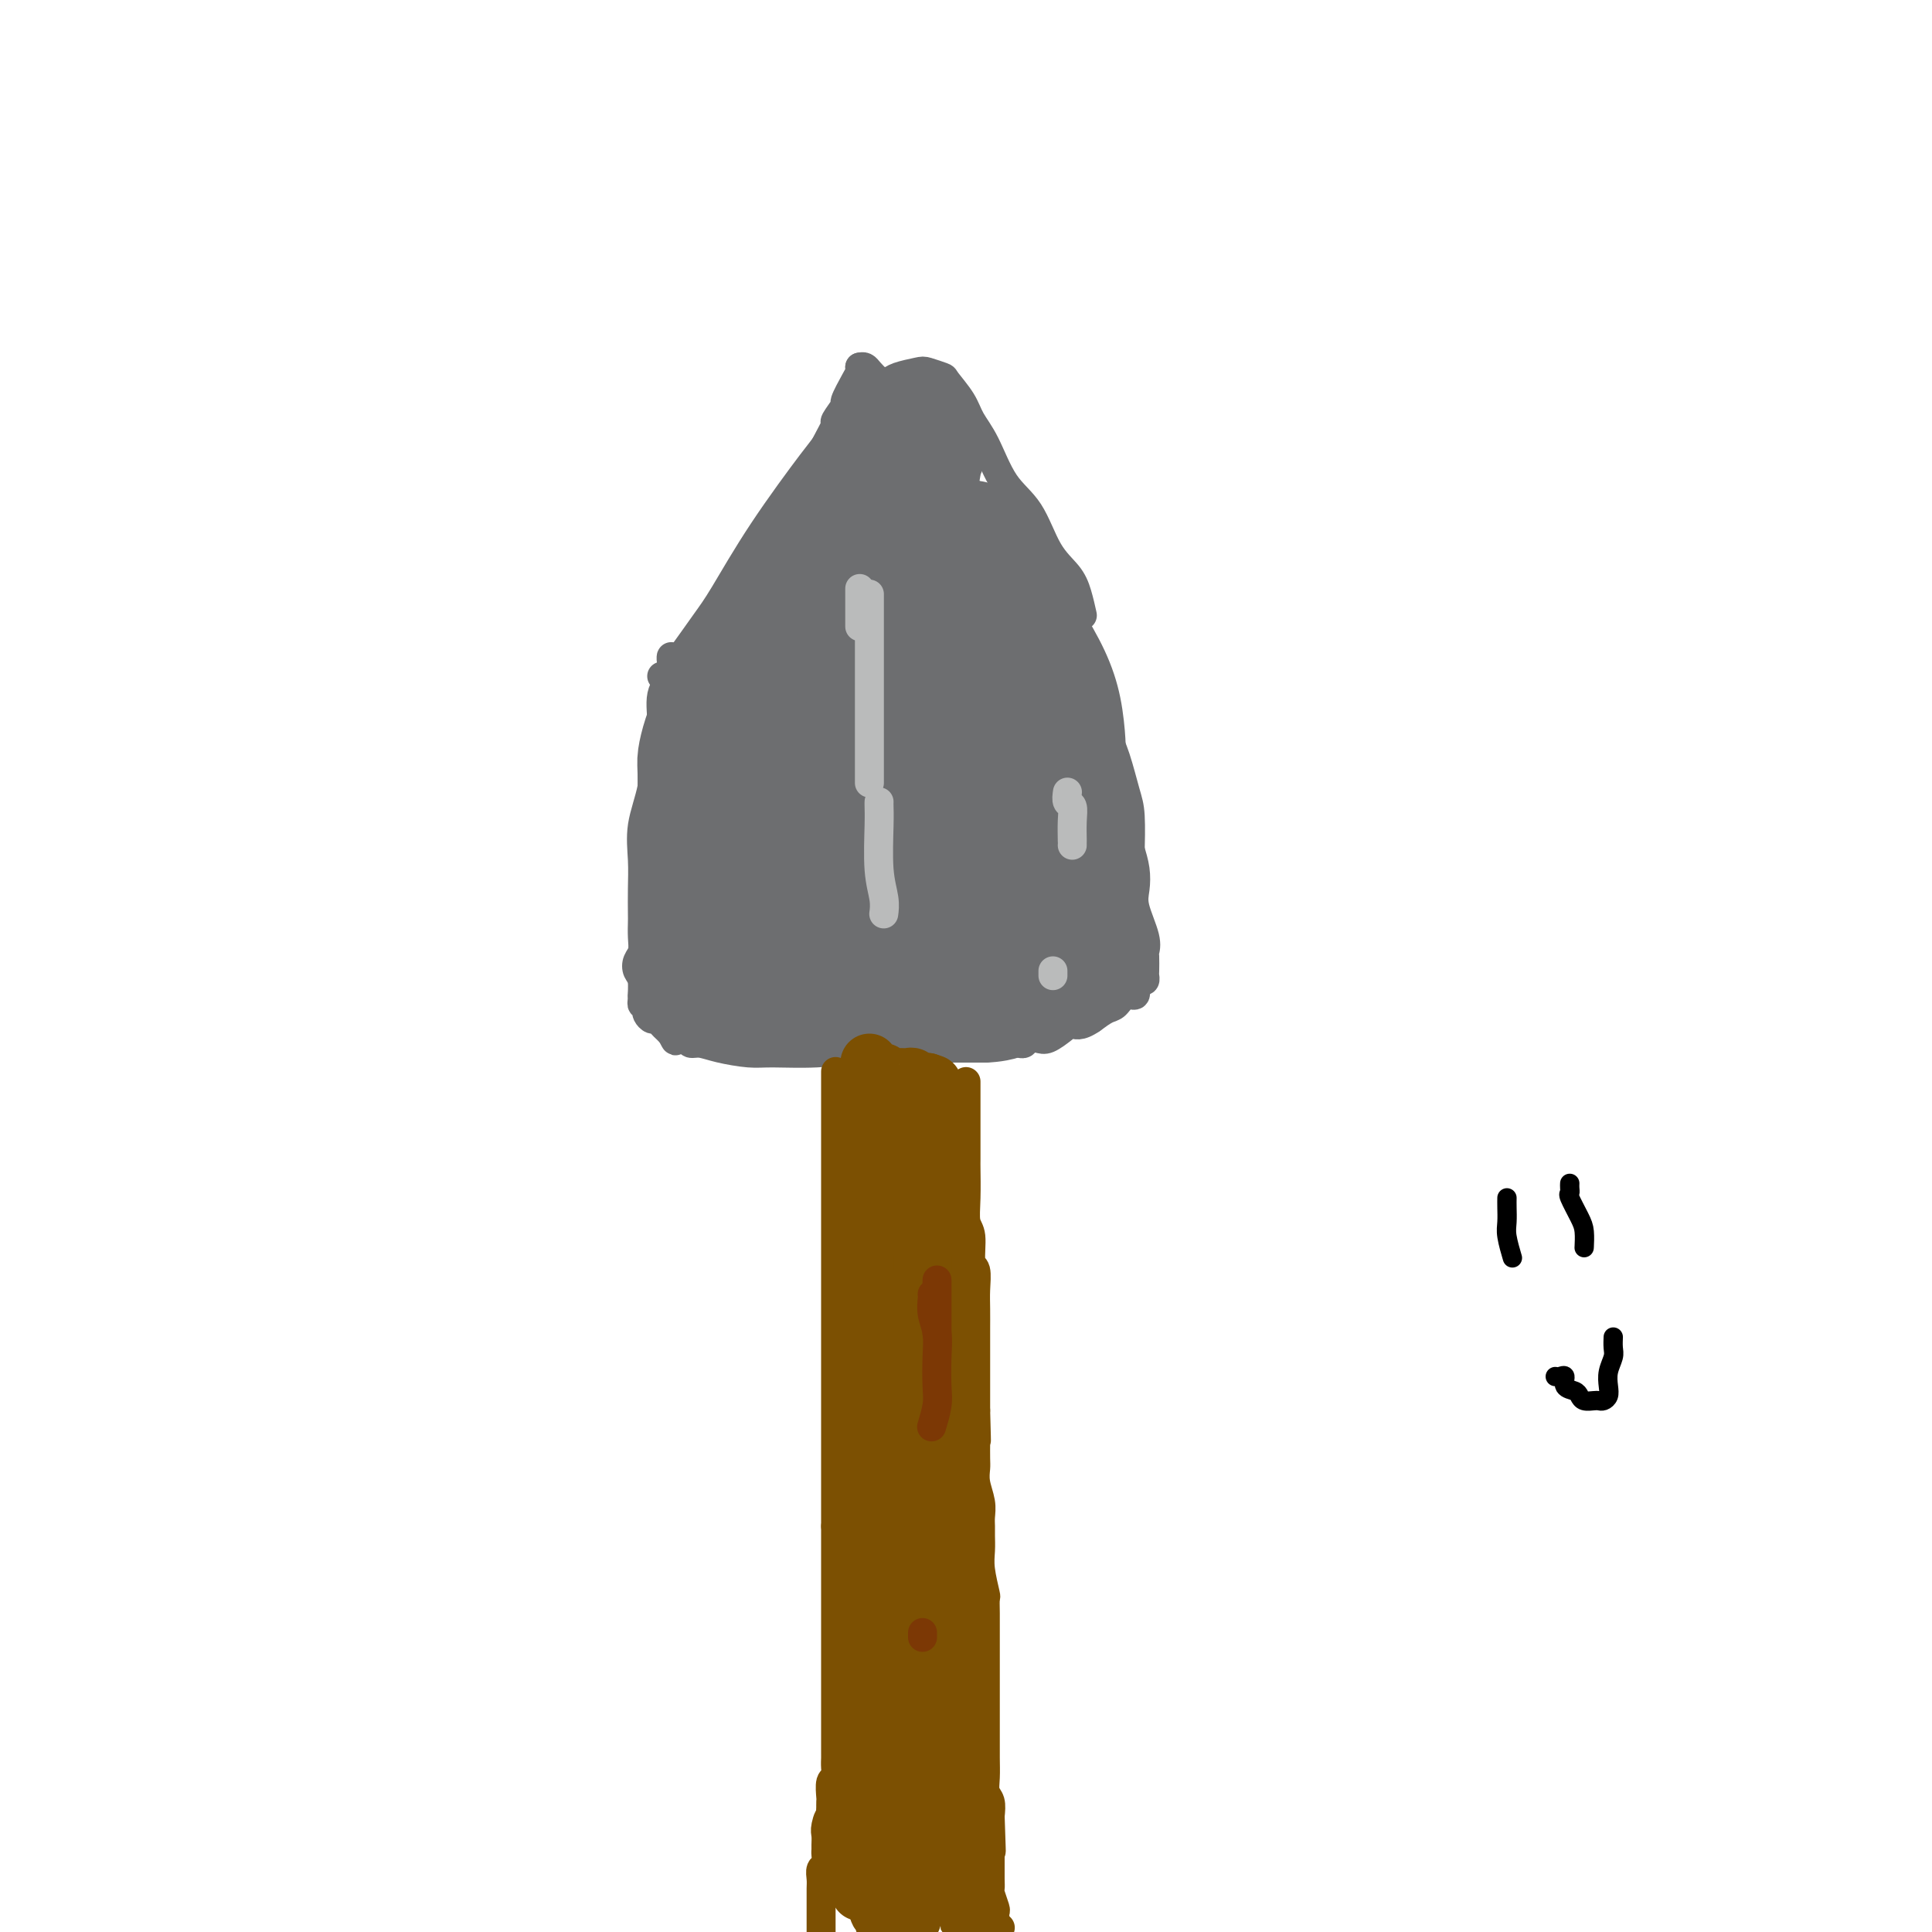 <svg viewBox='0 0 400 400' version='1.1' xmlns='http://www.w3.org/2000/svg' xmlns:xlink='http://www.w3.org/1999/xlink'><g fill='none' stroke='#6D6E70' stroke-width='6' stroke-linecap='round' stroke-linejoin='round'><path d='M133,207c0.002,-0.528 0.003,-1.056 0,-1c-0.003,0.056 -0.011,0.697 0,0c0.011,-0.697 0.042,-2.731 0,-4c-0.042,-1.269 -0.156,-1.773 0,-3c0.156,-1.227 0.580,-3.176 1,-6c0.420,-2.824 0.834,-6.521 1,-8c0.166,-1.479 0.083,-0.739 0,0'/><path d='M137,197c-0.015,-1.140 -0.030,-2.279 0,-4c0.030,-1.721 0.107,-4.023 0,-7c-0.107,-2.977 -0.396,-6.630 0,-9c0.396,-2.370 1.479,-3.458 2,-6c0.521,-2.542 0.480,-6.537 1,-10c0.520,-3.463 1.602,-6.394 2,-8c0.398,-1.606 0.114,-1.887 0,-2c-0.114,-0.113 -0.057,-0.056 0,0'/><path d='M139,178c-0.413,-0.096 -0.826,-0.192 -1,-1c-0.174,-0.808 -0.108,-2.329 0,-4c0.108,-1.671 0.257,-3.491 1,-6c0.743,-2.509 2.080,-5.706 3,-9c0.920,-3.294 1.423,-6.686 2,-9c0.577,-2.314 1.228,-3.552 2,-6c0.772,-2.448 1.664,-6.107 3,-9c1.336,-2.893 3.117,-5.022 4,-7c0.883,-1.978 0.869,-3.806 2,-6c1.131,-2.194 3.406,-4.754 5,-7c1.594,-2.246 2.506,-4.178 3,-5c0.494,-0.822 0.568,-0.533 1,-1c0.432,-0.467 1.220,-1.692 2,-3c0.780,-1.308 1.552,-2.701 2,-4c0.448,-1.299 0.573,-2.503 1,-4c0.427,-1.497 1.156,-3.287 2,-5c0.844,-1.713 1.802,-3.348 2,-4c0.198,-0.652 -0.364,-0.321 0,-1c0.364,-0.679 1.653,-2.368 2,-3c0.347,-0.632 -0.247,-0.208 0,-1c0.247,-0.792 1.334,-2.800 2,-4c0.666,-1.200 0.910,-1.592 1,-2c0.090,-0.408 0.026,-0.831 0,-1c-0.026,-0.169 -0.013,-0.085 0,0'/><path d='M178,76c0.345,-0.074 0.690,-0.148 1,0c0.310,0.148 0.584,0.518 1,1c0.416,0.482 0.974,1.074 2,2c1.026,0.926 2.521,2.184 4,4c1.479,1.816 2.943,4.189 4,6c1.057,1.811 1.709,3.060 3,5c1.291,1.940 3.222,4.572 5,7c1.778,2.428 3.402,4.654 4,6c0.598,1.346 0.171,1.813 0,2c-0.171,0.187 -0.085,0.093 0,0'/><path d='M137,140c0.479,-0.072 0.957,-0.144 1,0c0.043,0.144 -0.350,0.504 0,0c0.350,-0.504 1.442,-1.872 3,-4c1.558,-2.128 3.582,-5.015 5,-7c1.418,-1.985 2.231,-3.068 4,-6c1.769,-2.932 4.496,-7.713 8,-13c3.504,-5.287 7.786,-11.080 10,-14c2.214,-2.920 2.358,-2.968 3,-4c0.642,-1.032 1.780,-3.047 3,-4c1.220,-0.953 2.523,-0.843 3,-1c0.477,-0.157 0.128,-0.581 0,-1c-0.128,-0.419 -0.037,-0.834 0,-1c0.037,-0.166 0.018,-0.083 0,0'/><path d='M176,87c-0.432,-0.012 -0.864,-0.024 -1,0c-0.136,0.024 0.023,0.084 0,0c-0.023,-0.084 -0.227,-0.313 0,-1c0.227,-0.687 0.884,-1.834 2,-3c1.116,-1.166 2.692,-2.352 4,-3c1.308,-0.648 2.347,-0.758 3,-1c0.653,-0.242 0.918,-0.614 2,-1c1.082,-0.386 2.979,-0.785 4,-1c1.021,-0.215 1.165,-0.246 2,0c0.835,0.246 2.362,0.768 3,1c0.638,0.232 0.388,0.176 1,1c0.612,0.824 2.085,2.530 3,4c0.915,1.470 1.272,2.703 2,4c0.728,1.297 1.826,2.657 3,5c1.174,2.343 2.422,5.668 4,8c1.578,2.332 3.484,3.669 5,6c1.516,2.331 2.641,5.655 4,8c1.359,2.345 2.952,3.711 4,5c1.048,1.289 1.551,2.501 2,4c0.449,1.499 0.842,3.285 1,4c0.158,0.715 0.079,0.357 0,0'/><path d='M199,101c-0.117,-0.039 -0.234,-0.079 0,0c0.234,0.079 0.820,0.275 2,1c1.180,0.725 2.956,1.979 4,3c1.044,1.021 1.358,1.809 3,4c1.642,2.191 4.612,5.785 7,9c2.388,3.215 4.195,6.053 6,9c1.805,2.947 3.608,6.005 5,9c1.392,2.995 2.373,5.926 3,9c0.627,3.074 0.900,6.289 1,8c0.100,1.711 0.029,1.917 0,2c-0.029,0.083 -0.014,0.041 0,0'/><path d='M229,149c-0.489,-0.238 -0.979,-0.476 -1,0c-0.021,0.476 0.425,1.666 1,3c0.575,1.334 1.278,2.810 2,5c0.722,2.190 1.461,5.092 2,7c0.539,1.908 0.876,2.821 1,5c0.124,2.179 0.035,5.622 0,7c-0.035,1.378 -0.018,0.689 0,0'/><path d='M139,138c0.017,-0.889 0.034,-1.778 0,-2c-0.034,-0.222 -0.117,0.222 0,1c0.117,0.778 0.436,1.889 0,3c-0.436,1.111 -1.627,2.224 -2,4c-0.373,1.776 0.072,4.217 0,6c-0.072,1.783 -0.660,2.909 -1,5c-0.340,2.091 -0.431,5.148 -1,8c-0.569,2.852 -1.617,5.498 -2,8c-0.383,2.502 -0.103,4.861 0,7c0.103,2.139 0.029,4.057 0,6c-0.029,1.943 -0.011,3.910 0,5c0.011,1.090 0.016,1.304 0,2c-0.016,0.696 -0.053,1.876 0,3c0.053,1.124 0.196,2.194 0,3c-0.196,0.806 -0.732,1.350 -1,2c-0.268,0.650 -0.268,1.406 0,2c0.268,0.594 0.803,1.025 1,2c0.197,0.975 0.057,2.495 0,3c-0.057,0.505 -0.029,-0.005 0,0c0.029,0.005 0.060,0.526 0,1c-0.060,0.474 -0.209,0.902 0,1c0.209,0.098 0.777,-0.132 1,0c0.223,0.132 0.101,0.627 0,1c-0.101,0.373 -0.182,0.625 0,1c0.182,0.375 0.626,0.874 1,1c0.374,0.126 0.678,-0.121 1,0c0.322,0.121 0.664,0.609 1,1c0.336,0.391 0.668,0.683 1,1c0.332,0.317 0.666,0.658 1,1'/><path d='M139,214c1.199,2.255 0.695,1.392 1,1c0.305,-0.392 1.418,-0.311 2,0c0.582,0.311 0.633,0.854 1,1c0.367,0.146 1.050,-0.104 2,0c0.950,0.104 2.169,0.561 4,1c1.831,0.439 4.276,0.861 6,1c1.724,0.139 2.728,-0.005 5,0c2.272,0.005 5.811,0.159 9,0c3.189,-0.159 6.028,-0.631 9,-1c2.972,-0.369 6.078,-0.635 9,-1c2.922,-0.365 5.659,-0.830 8,-1c2.341,-0.170 4.284,-0.046 5,0c0.716,0.046 0.205,0.013 0,0c-0.205,-0.013 -0.102,-0.007 0,0'/><path d='M229,162c0.416,0.321 0.832,0.642 1,1c0.168,0.358 0.086,0.753 0,1c-0.086,0.247 -0.178,0.348 0,1c0.178,0.652 0.626,1.857 1,3c0.374,1.143 0.675,2.224 1,3c0.325,0.776 0.673,1.247 1,2c0.327,0.753 0.631,1.787 1,3c0.369,1.213 0.803,2.605 1,4c0.197,1.395 0.158,2.791 0,4c-0.158,1.209 -0.435,2.229 0,4c0.435,1.771 1.580,4.291 2,6c0.420,1.709 0.113,2.605 0,3c-0.113,0.395 -0.033,0.287 0,1c0.033,0.713 0.019,2.245 0,3c-0.019,0.755 -0.042,0.732 0,1c0.042,0.268 0.149,0.826 0,1c-0.149,0.174 -0.554,-0.038 -1,0c-0.446,0.038 -0.934,0.324 -1,1c-0.066,0.676 0.289,1.742 0,2c-0.289,0.258 -1.222,-0.292 -2,0c-0.778,0.292 -1.402,1.425 -2,2c-0.598,0.575 -1.171,0.593 -2,1c-0.829,0.407 -1.915,1.204 -3,2'/><path d='M226,211c-2.528,1.745 -3.350,1.108 -4,1c-0.650,-0.108 -1.130,0.315 -2,1c-0.870,0.685 -2.131,1.634 -3,2c-0.869,0.366 -1.346,0.151 -2,0c-0.654,-0.151 -1.484,-0.237 -2,0c-0.516,0.237 -0.716,0.795 -1,1c-0.284,0.205 -0.650,0.055 -1,0c-0.350,-0.055 -0.683,-0.015 -1,0c-0.317,0.015 -0.618,0.004 -1,0c-0.382,-0.004 -0.845,-0.001 -1,0c-0.155,0.001 -0.003,0.000 0,0c0.003,-0.000 -0.144,-0.000 -1,0c-0.856,0.000 -2.423,0.000 -3,0c-0.577,-0.000 -0.165,-0.000 0,0c0.165,0.000 0.082,0.000 0,0'/><path d='M204,216c0.000,0.417 0.000,0.833 0,1c0.000,0.167 0.000,0.083 0,0'/></g>
<g fill='none' stroke='#6D6E70' stroke-width='28' stroke-linecap='round' stroke-linejoin='round'><path d='M190,134c-0.329,0.141 -0.659,0.282 -1,1c-0.341,0.718 -0.695,2.013 -1,3c-0.305,0.987 -0.561,1.665 -1,4c-0.439,2.335 -1.061,6.327 -1,10c0.061,3.673 0.804,7.027 1,10c0.196,2.973 -0.154,5.567 0,7c0.154,1.433 0.812,1.706 1,2c0.188,0.294 -0.093,0.609 0,0c0.093,-0.609 0.561,-2.141 1,-4c0.439,-1.859 0.850,-4.046 1,-9c0.150,-4.954 0.041,-12.674 0,-17c-0.041,-4.326 -0.013,-5.259 0,-8c0.013,-2.741 0.011,-7.292 0,-10c-0.011,-2.708 -0.031,-3.574 0,-5c0.031,-1.426 0.113,-3.411 0,-4c-0.113,-0.589 -0.419,0.218 -1,0c-0.581,-0.218 -1.436,-1.461 -2,-2c-0.564,-0.539 -0.837,-0.373 -1,0c-0.163,0.373 -0.215,0.953 -1,2c-0.785,1.047 -2.301,2.560 -3,5c-0.699,2.440 -0.580,5.808 -1,8c-0.420,2.192 -1.379,3.207 -2,7c-0.621,3.793 -0.906,10.365 -1,15c-0.094,4.635 0.001,7.335 0,9c-0.001,1.665 -0.099,2.297 0,3c0.099,0.703 0.394,1.477 1,1c0.606,-0.477 1.524,-2.205 2,-4c0.476,-1.795 0.509,-3.656 1,-6c0.491,-2.344 1.440,-5.169 2,-9c0.560,-3.831 0.731,-8.666 1,-12c0.269,-3.334 0.634,-5.167 1,-7'/><path d='M186,124c1.238,-7.034 0.332,-6.119 0,-7c-0.332,-0.881 -0.092,-3.556 0,-5c0.092,-1.444 0.035,-1.655 0,-2c-0.035,-0.345 -0.048,-0.823 0,-1c0.048,-0.177 0.156,-0.054 0,0c-0.156,0.054 -0.578,0.040 -1,0c-0.422,-0.040 -0.845,-0.106 -1,0c-0.155,0.106 -0.041,0.383 0,0c0.041,-0.383 0.011,-1.426 0,-2c-0.011,-0.574 -0.003,-0.677 0,-1c0.003,-0.323 0.001,-0.864 0,-1c-0.001,-0.136 -0.000,0.132 0,0c0.000,-0.132 0.000,-0.665 0,-1c-0.000,-0.335 -0.000,-0.471 0,-1c0.000,-0.529 0.000,-1.450 0,-2c-0.000,-0.550 -0.000,-0.729 0,-1c0.000,-0.271 0.000,-0.636 0,-1'/><path d='M184,99c-0.309,-4.053 -0.082,-1.687 0,-1c0.082,0.687 0.019,-0.305 0,-1c-0.019,-0.695 0.007,-1.094 0,-1c-0.007,0.094 -0.046,0.681 0,1c0.046,0.319 0.176,0.369 0,1c-0.176,0.631 -0.660,1.844 -1,3c-0.340,1.156 -0.537,2.257 -1,4c-0.463,1.743 -1.191,4.129 -2,7c-0.809,2.871 -1.699,6.226 -3,10c-1.301,3.774 -3.014,7.967 -4,11c-0.986,3.033 -1.244,4.906 -2,7c-0.756,2.094 -2.011,4.410 -3,6c-0.989,1.590 -1.711,2.454 -2,3c-0.289,0.546 -0.144,0.773 0,1'/><path d='M166,150c-2.885,8.104 -1.099,1.362 0,-2c1.099,-3.362 1.510,-3.346 2,-4c0.490,-0.654 1.060,-1.977 2,-4c0.940,-2.023 2.250,-4.746 3,-7c0.750,-2.254 0.939,-4.038 1,-5c0.061,-0.962 -0.007,-1.103 0,-1c0.007,0.103 0.088,0.449 0,1c-0.088,0.551 -0.345,1.307 -1,3c-0.655,1.693 -1.706,4.322 -3,7c-1.294,2.678 -2.830,5.405 -4,8c-1.170,2.595 -1.975,5.060 -3,8c-1.025,2.940 -2.269,6.356 -3,8c-0.731,1.644 -0.948,1.515 -1,2c-0.052,0.485 0.061,1.583 0,2c-0.061,0.417 -0.298,0.154 0,-1c0.298,-1.154 1.130,-3.199 2,-6c0.870,-2.801 1.778,-6.357 3,-10c1.222,-3.643 2.759,-7.373 4,-10c1.241,-2.627 2.186,-4.153 3,-6c0.814,-1.847 1.496,-4.017 2,-5c0.504,-0.983 0.830,-0.780 1,-1c0.170,-0.220 0.184,-0.864 0,-1c-0.184,-0.136 -0.565,0.234 -1,1c-0.435,0.766 -0.925,1.927 -2,4c-1.075,2.073 -2.735,5.056 -4,7c-1.265,1.944 -2.136,2.847 -3,5c-0.864,2.153 -1.720,5.555 -3,9c-1.280,3.445 -2.982,6.934 -4,10c-1.018,3.066 -1.351,5.710 -2,8c-0.649,2.290 -1.614,4.226 -2,5c-0.386,0.774 -0.193,0.387 0,0'/><path d='M153,175c-1.752,5.077 -0.631,1.771 0,0c0.631,-1.771 0.774,-2.006 1,-3c0.226,-0.994 0.536,-2.748 1,-5c0.464,-2.252 1.081,-5.002 2,-8c0.919,-2.998 2.141,-6.243 3,-9c0.859,-2.757 1.355,-5.024 2,-7c0.645,-1.976 1.439,-3.661 2,-5c0.561,-1.339 0.887,-2.333 1,-3c0.113,-0.667 0.011,-1.008 0,-1c-0.011,0.008 0.068,0.363 0,1c-0.068,0.637 -0.283,1.555 -1,3c-0.717,1.445 -1.936,3.416 -3,6c-1.064,2.584 -1.972,5.779 -3,8c-1.028,2.221 -2.174,3.467 -3,6c-0.826,2.533 -1.331,6.355 -2,10c-0.669,3.645 -1.500,7.115 -2,10c-0.500,2.885 -0.667,5.184 -1,7c-0.333,1.816 -0.832,3.148 -1,4c-0.168,0.852 -0.007,1.224 0,1c0.007,-0.224 -0.142,-1.045 0,-1c0.142,0.045 0.574,0.954 1,0c0.426,-0.954 0.846,-3.771 1,-5c0.154,-1.229 0.041,-0.869 0,-1c-0.041,-0.131 -0.012,-0.752 0,-1c0.012,-0.248 0.006,-0.124 0,0'/><path d='M151,182c0.000,1.091 0.000,2.181 0,3c0.000,0.819 0.000,1.366 0,2c0.000,0.634 0.000,1.354 0,2c0.000,0.646 -0.000,1.217 0,2c0.000,0.783 0.000,1.777 0,2c0.000,0.223 0.000,-0.325 0,0c0.000,0.325 0.000,1.521 0,2c0.000,0.479 0.000,0.239 0,0'/><path d='M151,195c0.000,0.455 0.000,0.910 0,1c0.000,0.090 0.000,-0.186 0,0c0.000,0.186 0.000,0.833 0,1c0.000,0.167 -0.000,-0.147 0,0c0.000,0.147 0.000,0.756 0,1c0.000,0.244 0.000,0.122 0,0'/><path d='M151,198c-0.089,-0.113 -0.179,-0.226 0,0c0.179,0.226 0.625,0.793 1,1c0.375,0.207 0.677,0.056 1,0c0.323,-0.056 0.667,-0.015 1,0c0.333,0.015 0.657,0.004 1,0c0.343,-0.004 0.707,-0.001 1,0c0.293,0.001 0.517,0.000 1,0c0.483,-0.000 1.225,-0.000 2,0c0.775,0.000 1.583,0.000 2,0c0.417,-0.000 0.445,-0.000 1,0c0.555,0.000 1.638,0.000 2,0c0.362,-0.000 0.002,-0.000 0,0c-0.002,0.000 0.355,0.000 1,0c0.645,-0.000 1.580,-0.000 2,0c0.420,0.000 0.325,0.001 1,0c0.675,-0.001 2.119,-0.003 3,0c0.881,0.003 1.197,0.011 2,0c0.803,-0.011 2.092,-0.041 3,0c0.908,0.041 1.437,0.155 2,0c0.563,-0.155 1.162,-0.577 2,-1c0.838,-0.423 1.915,-0.846 3,-1c1.085,-0.154 2.178,-0.037 3,0c0.822,0.037 1.373,-0.004 2,0c0.627,0.004 1.329,0.053 2,0c0.671,-0.053 1.310,-0.208 2,0c0.690,0.208 1.432,0.777 2,1c0.568,0.223 0.960,0.098 1,0c0.040,-0.098 -0.274,-0.171 0,0c0.274,0.171 1.137,0.585 2,1'/><path d='M197,199c7.532,0.155 3.362,0.042 2,0c-1.362,-0.042 0.086,-0.011 1,0c0.914,0.011 1.295,0.004 2,0c0.705,-0.004 1.734,-0.004 2,0c0.266,0.004 -0.230,0.011 0,0c0.230,-0.011 1.185,-0.041 2,0c0.815,0.041 1.490,0.151 2,0c0.510,-0.151 0.855,-0.564 1,-1c0.145,-0.436 0.092,-0.894 0,-1c-0.092,-0.106 -0.221,0.141 0,0c0.221,-0.141 0.791,-0.671 1,-1c0.209,-0.329 0.056,-0.457 0,-1c-0.056,-0.543 -0.015,-1.500 0,-2c0.015,-0.500 0.004,-0.542 0,-1c-0.004,-0.458 -0.001,-1.333 0,-2c0.001,-0.667 0.000,-1.127 0,-2c-0.000,-0.873 -0.000,-2.161 0,-3c0.000,-0.839 0.001,-1.231 0,-2c-0.001,-0.769 -0.004,-1.915 0,-3c0.004,-1.085 0.016,-2.110 0,-3c-0.016,-0.890 -0.061,-1.644 0,-2c0.061,-0.356 0.227,-0.313 0,-1c-0.227,-0.687 -0.848,-2.105 -1,-3c-0.152,-0.895 0.167,-1.267 0,-2c-0.167,-0.733 -0.818,-1.825 -1,-3c-0.182,-1.175 0.105,-2.432 0,-3c-0.105,-0.568 -0.601,-0.448 -1,-1c-0.399,-0.552 -0.699,-1.776 -1,-3'/><path d='M206,159c-1.064,-6.076 -1.724,-2.768 -2,-2c-0.276,0.768 -0.169,-1.006 0,-2c0.169,-0.994 0.401,-1.210 0,-2c-0.401,-0.790 -1.435,-2.155 -2,-3c-0.565,-0.845 -0.662,-1.171 -1,-2c-0.338,-0.829 -0.917,-2.162 -1,-3c-0.083,-0.838 0.329,-1.182 0,-2c-0.329,-0.818 -1.397,-2.110 -2,-3c-0.603,-0.890 -0.739,-1.376 -1,-2c-0.261,-0.624 -0.647,-1.384 -1,-2c-0.353,-0.616 -0.672,-1.087 -1,-2c-0.328,-0.913 -0.666,-2.268 -1,-3c-0.334,-0.732 -0.664,-0.840 -1,-1c-0.336,-0.160 -0.678,-0.370 -1,-1c-0.322,-0.630 -0.625,-1.679 -1,-2c-0.375,-0.321 -0.822,0.086 -1,0c-0.178,-0.086 -0.086,-0.667 0,-1c0.086,-0.333 0.167,-0.419 0,-1c-0.167,-0.581 -0.580,-1.656 -1,-2c-0.420,-0.344 -0.846,0.042 -1,0c-0.154,-0.042 -0.035,-0.512 0,-1c0.035,-0.488 -0.016,-0.996 0,-1c0.016,-0.004 0.097,0.494 0,1c-0.097,0.506 -0.372,1.021 0,1c0.372,-0.021 1.392,-0.577 2,0c0.608,0.577 0.804,2.289 1,4'/><path d='M191,127c0.911,1.273 2.189,2.454 3,4c0.811,1.546 1.154,3.455 2,5c0.846,1.545 2.195,2.724 3,5c0.805,2.276 1.066,5.647 2,8c0.934,2.353 2.541,3.688 3,5c0.459,1.312 -0.228,2.601 0,4c0.228,1.399 1.373,2.908 2,4c0.627,1.092 0.736,1.768 1,2c0.264,0.232 0.683,0.020 0,-1c-0.683,-1.020 -2.469,-2.847 -4,-5c-1.531,-2.153 -2.808,-4.634 -3,-6c-0.192,-1.366 0.702,-1.619 0,-3c-0.702,-1.381 -3.001,-3.889 -4,-6c-0.999,-2.111 -0.698,-3.823 -1,-5c-0.302,-1.177 -1.205,-1.818 -2,-3c-0.795,-1.182 -1.481,-2.904 -2,-4c-0.519,-1.096 -0.870,-1.564 -1,-2c-0.130,-0.436 -0.037,-0.839 0,-1c0.037,-0.161 0.019,-0.081 0,0'/><path d='M190,128c0.000,0.339 0.000,0.679 0,1c0.000,0.321 0.000,0.625 0,1c0.000,0.375 0.000,0.821 0,1c-0.000,0.179 0.000,0.089 0,0'/><path d='M190,126c-0.502,0.002 -1.005,0.004 -1,0c0.005,-0.004 0.517,-0.014 1,0c0.483,0.014 0.936,0.052 1,0c0.064,-0.052 -0.261,-0.195 0,0c0.261,0.195 1.110,0.727 2,1c0.890,0.273 1.823,0.286 2,1c0.177,0.714 -0.402,2.129 0,3c0.402,0.871 1.786,1.199 3,2c1.214,0.801 2.258,2.076 3,3c0.742,0.924 1.183,1.496 2,3c0.817,1.504 2.009,3.941 3,6c0.991,2.059 1.782,3.740 2,5c0.218,1.260 -0.138,2.101 0,4c0.138,1.899 0.768,4.857 1,7c0.232,2.143 0.066,3.469 0,4c-0.066,0.531 -0.033,0.265 0,0'/><path d='M191,124c-0.310,0.127 -0.620,0.255 -1,0c-0.380,-0.255 -0.831,-0.891 -1,-1c-0.169,-0.109 -0.057,0.309 0,0c0.057,-0.309 0.060,-1.344 0,-2c-0.060,-0.656 -0.183,-0.933 0,-1c0.183,-0.067 0.674,0.076 1,0c0.326,-0.076 0.489,-0.372 1,0c0.511,0.372 1.372,1.414 2,2c0.628,0.586 1.023,0.718 2,2c0.977,1.282 2.535,3.714 4,6c1.465,2.286 2.837,4.428 4,7c1.163,2.572 2.116,5.576 3,8c0.884,2.424 1.700,4.268 2,6c0.300,1.732 0.086,3.352 0,4c-0.086,0.648 -0.043,0.324 0,0'/><path d='M187,109c0.017,-0.727 0.033,-1.454 0,-2c-0.033,-0.546 -0.116,-0.909 0,-1c0.116,-0.091 0.430,0.092 1,0c0.570,-0.092 1.395,-0.457 2,0c0.605,0.457 0.991,1.736 2,3c1.009,1.264 2.641,2.514 4,4c1.359,1.486 2.445,3.209 4,6c1.555,2.791 3.580,6.650 5,10c1.420,3.350 2.237,6.190 3,9c0.763,2.810 1.473,5.588 2,7c0.527,1.412 0.873,1.457 1,2c0.127,0.543 0.036,1.584 0,2c-0.036,0.416 -0.018,0.208 0,0'/><path d='M183,99c-0.091,-0.429 -0.183,-0.858 0,-1c0.183,-0.142 0.640,0.003 1,0c0.360,-0.003 0.623,-0.154 1,0c0.377,0.154 0.867,0.614 1,1c0.133,0.386 -0.090,0.698 1,3c1.090,2.302 3.493,6.592 5,9c1.507,2.408 2.116,2.932 3,5c0.884,2.068 2.041,5.678 3,9c0.959,3.322 1.720,6.356 2,8c0.280,1.644 0.080,1.898 0,2c-0.080,0.102 -0.040,0.051 0,0'/><path d='M183,98c-0.397,-0.303 -0.794,-0.605 -1,-1c-0.206,-0.395 -0.222,-0.882 0,-1c0.222,-0.118 0.681,0.132 1,0c0.319,-0.132 0.497,-0.646 1,0c0.503,0.646 1.330,2.452 2,4c0.670,1.548 1.182,2.839 2,5c0.818,2.161 1.942,5.193 3,8c1.058,2.807 2.049,5.390 3,8c0.951,2.610 1.863,5.246 3,8c1.137,2.754 2.498,5.626 3,8c0.502,2.374 0.143,4.250 0,5c-0.143,0.750 -0.072,0.375 0,0'/><path d='M199,125c-0.316,-0.792 -0.633,-1.584 -1,-2c-0.367,-0.416 -0.785,-0.455 0,3c0.785,3.455 2.775,10.405 4,14c1.225,3.595 1.687,3.835 2,5c0.313,1.165 0.476,3.254 1,6c0.524,2.746 1.408,6.147 2,9c0.592,2.853 0.891,5.156 1,7c0.109,1.844 0.029,3.227 0,4c-0.029,0.773 -0.008,0.935 0,1c0.008,0.065 0.004,0.032 0,0'/><path d='M207,151c-0.028,-0.345 -0.056,-0.691 0,-1c0.056,-0.309 0.196,-0.582 0,-1c-0.196,-0.418 -0.730,-0.983 -1,-1c-0.270,-0.017 -0.278,0.512 0,1c0.278,0.488 0.842,0.934 1,1c0.158,0.066 -0.091,-0.249 0,1c0.091,1.249 0.520,4.062 1,6c0.480,1.938 1.011,3.001 2,7c0.989,3.999 2.436,10.933 3,14c0.564,3.067 0.246,2.268 0,2c-0.246,-0.268 -0.420,-0.006 0,1c0.420,1.006 1.433,2.754 2,4c0.567,1.246 0.688,1.989 1,3c0.312,1.011 0.816,2.288 1,3c0.184,0.712 0.049,0.858 0,2c-0.049,1.142 -0.013,3.280 0,4c0.013,0.720 0.002,0.021 0,0c-0.002,-0.021 0.006,0.635 0,1c-0.006,0.365 -0.027,0.437 0,1c0.027,0.563 0.102,1.616 0,2c-0.102,0.384 -0.381,0.099 -1,0c-0.619,-0.099 -1.578,-0.012 -2,0c-0.422,0.012 -0.307,-0.049 -1,0c-0.693,0.049 -2.196,0.209 -3,1c-0.804,0.791 -0.911,2.212 -2,3c-1.089,0.788 -3.160,0.943 -4,1c-0.840,0.057 -0.449,0.015 -1,0c-0.551,-0.015 -2.045,-0.004 -3,0c-0.955,0.004 -1.373,0.001 -2,0c-0.627,-0.001 -1.465,-0.000 -2,0c-0.535,0.000 -0.768,0.000 -1,0'/><path d='M195,206c-3.692,0.776 -1.923,0.216 -1,0c0.923,-0.216 0.999,-0.088 1,0c0.001,0.088 -0.072,0.137 0,0c0.072,-0.137 0.288,-0.461 1,-1c0.712,-0.539 1.921,-1.293 3,-2c1.079,-0.707 2.028,-1.366 3,-2c0.972,-0.634 1.966,-1.242 3,-2c1.034,-0.758 2.108,-1.668 3,-2c0.892,-0.332 1.601,-0.088 2,0c0.399,0.088 0.489,0.021 1,0c0.511,-0.021 1.442,0.006 2,0c0.558,-0.006 0.742,-0.044 1,0c0.258,0.044 0.591,0.169 1,0c0.409,-0.169 0.894,-0.631 1,-1c0.106,-0.369 -0.168,-0.645 0,-1c0.168,-0.355 0.777,-0.788 1,-1c0.223,-0.212 0.060,-0.205 0,-1c-0.060,-0.795 -0.016,-2.394 0,-3c0.016,-0.606 0.004,-0.218 0,-1c-0.004,-0.782 -0.001,-2.732 0,-4c0.001,-1.268 0.000,-1.853 0,-3c-0.000,-1.147 0.001,-2.856 0,-4c-0.001,-1.144 -0.004,-1.724 0,-2c0.004,-0.276 0.015,-0.247 0,-1c-0.015,-0.753 -0.057,-2.288 0,-3c0.057,-0.712 0.211,-0.600 0,-1c-0.211,-0.400 -0.789,-1.312 -1,-2c-0.211,-0.688 -0.057,-1.154 0,-2c0.057,-0.846 0.015,-2.074 0,-3c-0.015,-0.926 -0.004,-1.550 0,-2c0.004,-0.450 0.002,-0.725 0,-1'/><path d='M216,161c-0.013,-5.795 -0.046,-3.283 0,-3c0.046,0.283 0.170,-1.664 0,-3c-0.170,-1.336 -0.634,-2.060 -1,-3c-0.366,-0.940 -0.634,-2.094 -1,-3c-0.366,-0.906 -0.830,-1.562 -1,-2c-0.170,-0.438 -0.046,-0.656 0,-1c0.046,-0.344 0.013,-0.812 0,-1c-0.013,-0.188 -0.007,-0.094 0,0'/><path d='M213,146c-0.001,0.425 -0.002,0.850 0,1c0.002,0.150 0.008,0.026 0,1c-0.008,0.974 -0.031,3.046 0,5c0.031,1.954 0.115,3.792 0,5c-0.115,1.208 -0.431,1.788 0,5c0.431,3.212 1.608,9.057 2,12c0.392,2.943 0.000,2.985 0,4c-0.000,1.015 0.392,3.004 0,4c-0.392,0.996 -1.567,0.999 -2,1c-0.433,0.001 -0.124,0.000 0,0c0.124,-0.000 0.062,-0.000 0,0'/><path d='M174,165c-0.437,0.011 -0.874,0.023 -1,0c-0.126,-0.023 0.061,-0.080 0,1c-0.061,1.080 -0.368,3.299 0,5c0.368,1.701 1.413,2.885 2,4c0.587,1.115 0.718,2.160 1,3c0.282,0.840 0.717,1.476 1,2c0.283,0.524 0.414,0.936 1,0c0.586,-0.936 1.628,-3.222 2,-5c0.372,-1.778 0.075,-3.049 0,-5c-0.075,-1.951 0.074,-4.581 0,-6c-0.074,-1.419 -0.370,-1.627 -1,-2c-0.630,-0.373 -1.594,-0.911 -2,-1c-0.406,-0.089 -0.252,0.270 -1,2c-0.748,1.730 -2.397,4.830 -3,7c-0.603,2.170 -0.162,3.411 0,5c0.162,1.589 0.043,3.526 0,4c-0.043,0.474 -0.012,-0.514 0,-1c0.012,-0.486 0.003,-0.471 0,-1c-0.003,-0.529 -0.001,-1.604 0,-2c0.001,-0.396 0.000,-0.113 0,0c-0.000,0.113 -0.000,0.057 0,0'/><path d='M160,149c-0.318,0.389 -0.635,0.778 -1,1c-0.365,0.222 -0.777,0.276 -1,0c-0.223,-0.276 -0.257,-0.882 0,-1c0.257,-0.118 0.805,0.253 1,0c0.195,-0.253 0.038,-1.132 0,-2c-0.038,-0.868 0.045,-1.727 0,-2c-0.045,-0.273 -0.216,0.040 0,0c0.216,-0.040 0.818,-0.434 1,-1c0.182,-0.566 -0.058,-1.306 0,-2c0.058,-0.694 0.413,-1.343 1,-2c0.587,-0.657 1.405,-1.321 2,-2c0.595,-0.679 0.968,-1.371 1,-2c0.032,-0.629 -0.276,-1.194 0,-2c0.276,-0.806 1.134,-1.854 2,-3c0.866,-1.146 1.738,-2.391 2,-3c0.262,-0.609 -0.085,-0.583 0,-1c0.085,-0.417 0.601,-1.277 1,-2c0.399,-0.723 0.679,-1.307 1,-2c0.321,-0.693 0.681,-1.494 1,-2c0.319,-0.506 0.596,-0.716 1,-1c0.404,-0.284 0.935,-0.640 1,-1c0.065,-0.360 -0.336,-0.722 0,-1c0.336,-0.278 1.411,-0.472 2,-1c0.589,-0.528 0.694,-1.389 1,-2c0.306,-0.611 0.813,-0.972 1,-1c0.187,-0.028 0.053,0.278 0,0c-0.053,-0.278 -0.027,-1.139 0,-2'/><path d='M177,112c2.809,-4.803 1.330,-1.812 1,-1c-0.330,0.812 0.489,-0.555 1,-1c0.511,-0.445 0.714,0.032 1,0c0.286,-0.032 0.654,-0.572 1,-1c0.346,-0.428 0.672,-0.744 1,-1c0.328,-0.256 0.660,-0.454 1,-1c0.340,-0.546 0.687,-1.442 1,-2c0.313,-0.558 0.592,-0.780 1,-1c0.408,-0.220 0.946,-0.440 1,-1c0.054,-0.560 -0.374,-1.459 0,-2c0.374,-0.541 1.550,-0.722 2,-1c0.450,-0.278 0.173,-0.652 0,-1c-0.173,-0.348 -0.244,-0.671 0,-1c0.244,-0.329 0.801,-0.665 1,-1c0.199,-0.335 0.039,-0.668 0,-1c-0.039,-0.332 0.042,-0.664 0,-1c-0.042,-0.336 -0.207,-0.678 0,-1c0.207,-0.322 0.787,-0.625 1,-1c0.213,-0.375 0.061,-0.821 0,-1c-0.061,-0.179 -0.030,-0.089 0,0'/><path d='M190,92c0.000,0.000 0.100,0.100 0.1,0.1'/><path d='M190,92c0.196,0.188 0.392,0.376 0,1c-0.392,0.624 -1.373,1.683 -2,2c-0.627,0.317 -0.900,-0.107 -1,0c-0.100,0.107 -0.029,0.745 0,1c0.029,0.255 0.014,0.128 0,0'/><path d='M185,96c0.002,0.332 0.004,0.664 0,1c-0.004,0.336 -0.012,0.676 0,1c0.012,0.324 0.046,0.631 0,1c-0.046,0.369 -0.172,0.800 0,1c0.172,0.200 0.642,0.170 1,1c0.358,0.830 0.604,2.519 1,3c0.396,0.481 0.940,-0.245 2,1c1.060,1.245 2.634,4.460 3,6c0.366,1.540 -0.478,1.404 0,2c0.478,0.596 2.278,1.925 3,3c0.722,1.075 0.368,1.898 1,3c0.632,1.102 2.252,2.485 3,4c0.748,1.515 0.624,3.164 1,4c0.376,0.836 1.250,0.859 2,2c0.750,1.141 1.374,3.399 2,5c0.626,1.601 1.254,2.544 2,4c0.746,1.456 1.612,3.426 2,5c0.388,1.574 0.300,2.751 1,4c0.700,1.249 2.188,2.569 3,4c0.812,1.431 0.950,2.971 1,4c0.050,1.029 0.014,1.546 0,2c-0.014,0.454 -0.004,0.844 0,1c0.004,0.156 0.002,0.078 0,0'/><path d='M204,131c-0.176,-0.263 -0.351,-0.526 0,0c0.351,0.526 1.229,1.840 2,3c0.771,1.160 1.436,2.164 2,4c0.564,1.836 1.027,4.502 2,7c0.973,2.498 2.454,4.826 3,7c0.546,2.174 0.156,4.192 0,5c-0.156,0.808 -0.078,0.404 0,0'/><path d='M201,119c0.113,-0.334 0.227,-0.667 0,-1c-0.227,-0.333 -0.794,-0.664 -1,-1c-0.206,-0.336 -0.051,-0.677 0,-1c0.051,-0.323 -0.002,-0.628 0,-1c0.002,-0.372 0.061,-0.811 0,-1c-0.061,-0.189 -0.240,-0.128 0,0c0.240,0.128 0.899,0.322 1,0c0.101,-0.322 -0.356,-1.159 0,0c0.356,1.159 1.525,4.315 3,7c1.475,2.685 3.256,4.901 4,7c0.744,2.099 0.452,4.083 1,7c0.548,2.917 1.937,6.768 3,10c1.063,3.232 1.800,5.846 2,8c0.200,2.154 -0.139,3.849 0,5c0.139,1.151 0.754,1.757 1,2c0.246,0.243 0.123,0.121 0,0'/><path d='M215,152c0.024,0.246 0.049,0.492 0,1c-0.049,0.508 -0.170,1.279 0,2c0.170,0.721 0.633,1.391 1,3c0.367,1.609 0.638,4.157 1,6c0.362,1.843 0.815,2.979 1,4c0.185,1.021 0.102,1.925 0,3c-0.102,1.075 -0.223,2.321 0,3c0.223,0.679 0.792,0.793 1,1c0.208,0.207 0.057,0.508 0,1c-0.057,0.492 -0.019,1.175 0,2c0.019,0.825 0.021,1.793 0,2c-0.021,0.207 -0.064,-0.348 0,0c0.064,0.348 0.234,1.598 0,2c-0.234,0.402 -0.872,-0.045 -1,0c-0.128,0.045 0.254,0.580 0,1c-0.254,0.420 -1.146,0.724 -2,1c-0.854,0.276 -1.672,0.522 -2,1c-0.328,0.478 -0.165,1.186 -1,2c-0.835,0.814 -2.667,1.734 -4,2c-1.333,0.266 -2.167,-0.121 -3,0c-0.833,0.121 -1.667,0.749 -2,1c-0.333,0.251 -0.167,0.126 0,0'/><path d='M155,137c0.178,0.294 0.357,0.588 0,1c-0.357,0.412 -1.248,0.944 -2,2c-0.752,1.056 -1.364,2.638 -2,4c-0.636,1.362 -1.295,2.506 -2,4c-0.705,1.494 -1.457,3.339 -2,5c-0.543,1.661 -0.878,3.138 -1,4c-0.122,0.862 -0.033,1.107 0,3c0.033,1.893 0.009,5.433 0,7c-0.009,1.567 -0.003,1.162 0,1c0.003,-0.162 0.001,-0.081 0,0'/><path d='M151,143c-0.002,0.360 -0.004,0.720 0,1c0.004,0.280 0.015,0.479 0,1c-0.015,0.521 -0.057,1.363 0,2c0.057,0.637 0.211,1.069 0,2c-0.211,0.931 -0.789,2.360 -1,4c-0.211,1.640 -0.057,3.489 0,5c0.057,1.511 0.015,2.684 0,4c-0.015,1.316 -0.004,2.776 0,4c0.004,1.224 0.001,2.211 0,3c-0.001,0.789 -0.000,1.380 0,2c0.000,0.620 0.000,1.269 0,2c-0.000,0.731 -0.000,1.543 0,2c0.000,0.457 0.000,0.560 0,1c-0.000,0.440 -0.000,1.218 0,2c0.000,0.782 0.000,1.567 0,2c-0.000,0.433 -0.000,0.514 0,1c0.000,0.486 0.000,1.376 0,2c-0.000,0.624 -0.000,0.980 0,1c0.000,0.020 0.000,-0.297 0,0c-0.000,0.297 -0.000,1.207 0,2c0.000,0.793 0.001,1.469 0,2c-0.001,0.531 -0.004,0.915 0,1c0.004,0.085 0.015,-0.131 0,0c-0.015,0.131 -0.057,0.609 0,1c0.057,0.391 0.211,0.696 0,1c-0.211,0.304 -0.789,0.607 -1,1c-0.211,0.393 -0.057,0.875 0,1c0.057,0.125 0.016,-0.107 0,0c-0.016,0.107 -0.008,0.554 0,1'/><path d='M149,194c-0.311,8.156 -0.089,3.044 0,1c0.089,-2.044 0.044,-1.022 0,0'/><path d='M147,186c0.113,0.451 0.227,0.902 0,1c-0.227,0.098 -0.793,-0.157 -1,0c-0.207,0.157 -0.055,0.728 0,1c0.055,0.272 0.014,0.247 0,1c-0.014,0.753 -0.000,2.286 0,3c0.000,0.714 -0.014,0.610 0,1c0.014,0.390 0.055,1.275 0,2c-0.055,0.725 -0.207,1.290 0,2c0.207,0.710 0.773,1.566 1,2c0.227,0.434 0.117,0.446 0,1c-0.117,0.554 -0.239,1.651 0,2c0.239,0.349 0.839,-0.049 1,0c0.161,0.049 -0.117,0.546 0,1c0.117,0.454 0.631,0.864 1,1c0.369,0.136 0.595,-0.002 1,0c0.405,0.002 0.990,0.144 1,0c0.010,-0.144 -0.555,-0.575 0,-1c0.555,-0.425 2.229,-0.846 3,-1c0.771,-0.154 0.639,-0.041 1,0c0.361,0.041 1.213,0.011 2,0c0.787,-0.011 1.507,-0.003 2,0c0.493,0.003 0.760,0.001 1,0c0.240,-0.001 0.453,-0.000 1,0c0.547,0.000 1.427,0.000 2,0c0.573,-0.000 0.839,-0.000 1,0c0.161,0.000 0.217,0.000 1,0c0.783,-0.000 2.292,-0.000 3,0c0.708,0.000 0.614,0.000 1,0c0.386,-0.000 1.253,-0.000 2,0c0.747,0.000 1.373,0.000 2,0'/><path d='M173,202c4.048,-0.310 2.167,-0.086 2,0c-0.167,0.086 1.378,0.034 2,0c0.622,-0.034 0.320,-0.051 1,0c0.680,0.051 2.340,0.171 3,0c0.660,-0.171 0.319,-0.634 1,-1c0.681,-0.366 2.384,-0.634 3,-1c0.616,-0.366 0.143,-0.830 1,-1c0.857,-0.170 3.043,-0.048 4,0c0.957,0.048 0.687,0.020 1,0c0.313,-0.020 1.211,-0.032 2,0c0.789,0.032 1.468,0.110 2,0c0.532,-0.110 0.916,-0.407 2,-1c1.084,-0.593 2.868,-1.483 4,-2c1.132,-0.517 1.613,-0.660 2,-1c0.387,-0.340 0.681,-0.876 1,-1c0.319,-0.124 0.663,0.163 1,0c0.337,-0.163 0.668,-0.776 1,-1c0.332,-0.224 0.665,-0.060 1,0c0.335,0.060 0.672,0.017 1,0c0.328,-0.017 0.647,-0.009 1,0c0.353,0.009 0.739,0.017 1,0c0.261,-0.017 0.398,-0.060 1,0c0.602,0.060 1.668,0.224 2,0c0.332,-0.224 -0.070,-0.834 0,-1c0.070,-0.166 0.611,0.114 1,0c0.389,-0.114 0.626,-0.622 1,-1c0.374,-0.378 0.884,-0.627 1,-1c0.116,-0.373 -0.161,-0.870 0,-1c0.161,-0.130 0.760,0.106 1,0c0.240,-0.106 0.120,-0.553 0,-1'/><path d='M217,188c0.614,-0.948 0.151,-0.817 0,-1c-0.151,-0.183 0.012,-0.679 0,-1c-0.012,-0.321 -0.199,-0.469 0,-1c0.199,-0.531 0.785,-1.447 1,-2c0.215,-0.553 0.057,-0.742 0,-1c-0.057,-0.258 -0.015,-0.583 0,-1c0.015,-0.417 0.004,-0.924 0,-1c-0.004,-0.076 -0.001,0.281 0,0c0.001,-0.281 0.000,-1.199 0,-2c-0.000,-0.801 -0.000,-1.485 0,-2c0.000,-0.515 0.000,-0.861 0,-1c-0.000,-0.139 -0.000,-0.069 0,0'/><path d='M222,171c0.000,0.321 0.000,0.642 0,1c-0.000,0.358 -0.001,0.753 0,1c0.001,0.247 0.004,0.345 0,1c-0.004,0.655 -0.015,1.867 0,3c0.015,1.133 0.057,2.186 0,3c-0.057,0.814 -0.211,1.389 0,2c0.211,0.611 0.789,1.257 1,2c0.211,0.743 0.057,1.582 0,2c-0.057,0.418 -0.015,0.413 0,1c0.015,0.587 0.004,1.764 0,2c-0.004,0.236 -0.001,-0.470 0,0c0.001,0.470 0.000,2.115 0,3c-0.000,0.885 -0.000,1.012 0,1c0.000,-0.012 0.000,-0.161 0,0c-0.000,0.161 -0.000,0.631 0,1c0.000,0.369 0.000,0.638 0,1c-0.000,0.362 -0.000,0.818 0,1c0.000,0.182 0.000,0.091 0,0'/></g>
<g fill='none' stroke='#BABBBB' stroke-width='6' stroke-linecap='round' stroke-linejoin='round'><path d='M178,122c0.000,-0.244 0.000,-0.489 0,1c0.000,1.489 0.000,4.711 0,6c-0.000,1.289 0.000,0.644 0,0'/><path d='M180,123c0.000,0.157 0.000,0.314 0,1c0.000,0.686 0.000,1.902 0,3c0.000,1.098 0.000,2.079 0,4c0.000,1.921 0.000,4.783 0,8c0.000,3.217 0.000,6.789 0,11c0.000,4.211 0.000,9.060 0,11c0.000,1.940 0.000,0.970 0,0'/><path d='M182,166c-0.008,0.200 -0.016,0.401 0,1c0.016,0.599 0.057,1.597 0,4c-0.057,2.403 -0.211,6.211 0,9c0.211,2.789 0.788,4.559 1,6c0.212,1.441 0.061,2.555 0,3c-0.061,0.445 -0.030,0.223 0,0'/><path d='M221,164c-0.113,0.793 -0.226,1.585 0,2c0.226,0.415 0.793,0.451 1,1c0.207,0.549 0.056,1.611 0,3c-0.056,1.389 -0.015,3.105 0,4c0.015,0.895 0.004,0.970 0,1c-0.004,0.030 -0.002,0.015 0,0'/><path d='M218,201c0.000,0.422 0.000,0.844 0,1c0.000,0.156 0.000,0.044 0,0c0.000,-0.044 0.000,-0.022 0,0'/></g>
<g fill='none' stroke='#7C5002' stroke-width='6' stroke-linecap='round' stroke-linejoin='round'><path d='M173,223c0.000,-0.398 0.000,-0.796 0,-1c0.000,-0.204 0.000,-0.213 0,0c0.000,0.213 0.000,0.648 0,1c0.000,0.352 0.000,0.622 0,1c0.000,0.378 0.000,0.863 0,2c0.000,1.137 0.000,2.926 0,4c0.000,1.074 0.000,1.432 0,3c0.000,1.568 0.000,4.346 0,6c0.000,1.654 0.000,2.184 0,3c0.000,0.816 0.000,1.918 0,3c0.000,1.082 0.000,2.142 0,3c0.000,0.858 0.000,1.512 0,3c0.000,1.488 0.000,3.809 0,5c-0.000,1.191 0.000,1.250 0,3c0.000,1.750 -0.000,5.190 0,7c0.000,1.810 -0.000,1.989 0,3c0.000,1.011 -0.000,2.855 0,4c0.000,1.145 -0.000,1.592 0,3c0.000,1.408 -0.000,3.775 0,5c0.000,1.225 -0.000,1.306 0,2c0.000,0.694 -0.000,2.000 0,4c0.000,2.000 -0.000,4.692 0,6c0.000,1.308 -0.000,1.230 0,2c0.000,0.770 -0.000,2.386 0,4c0.000,1.614 -0.000,3.226 0,5c0.000,1.774 -0.000,3.708 0,5c0.000,1.292 -0.000,1.940 0,3c0.000,1.060 0.000,2.530 0,4'/><path d='M173,316c0.000,14.752 0.000,5.131 0,2c0.000,-3.131 0.000,0.229 0,2c0.000,1.771 -0.000,1.952 0,3c0.000,1.048 0.000,2.962 0,4c-0.000,1.038 -0.000,1.198 0,2c0.000,0.802 0.000,2.245 0,3c-0.000,0.755 -0.000,0.822 0,1c0.000,0.178 0.000,0.468 0,1c-0.000,0.532 -0.000,1.306 0,2c0.000,0.694 0.000,1.309 0,2c-0.000,0.691 -0.000,1.459 0,2c0.000,0.541 0.000,0.855 0,2c-0.000,1.145 -0.000,3.122 0,4c0.000,0.878 0.000,0.659 0,1c-0.000,0.341 -0.000,1.244 0,2c0.000,0.756 0.000,1.366 0,2c-0.000,0.634 -0.000,1.291 0,2c0.000,0.709 0.000,1.470 0,2c-0.000,0.530 -0.000,0.828 0,1c0.000,0.172 0.000,0.216 0,1c-0.000,0.784 -0.000,2.307 0,3c0.000,0.693 0.001,0.557 0,1c-0.001,0.443 -0.004,1.464 0,2c0.004,0.536 0.015,0.585 0,1c-0.015,0.415 -0.057,1.196 0,2c0.057,0.804 0.211,1.633 0,2c-0.211,0.367 -0.789,0.274 -1,1c-0.211,0.726 -0.057,2.272 0,3c0.057,0.728 0.016,0.636 0,1c-0.016,0.364 -0.008,1.182 0,2'/><path d='M172,375c-0.094,9.544 0.171,3.906 0,2c-0.171,-1.906 -0.778,-0.078 -1,1c-0.222,1.078 -0.058,1.406 0,2c0.058,0.594 0.012,1.454 0,2c-0.012,0.546 0.011,0.779 0,1c-0.011,0.221 -0.055,0.429 0,1c0.055,0.571 0.211,1.504 0,2c-0.211,0.496 -0.789,0.554 -1,1c-0.211,0.446 -0.057,1.279 0,2c0.057,0.721 0.015,1.330 0,2c-0.015,0.670 -0.004,1.399 0,2c0.004,0.601 0.001,1.072 0,2c-0.001,0.928 -0.000,2.312 0,3c0.000,0.688 0.000,0.681 0,1c-0.000,0.319 -0.000,0.966 0,1c0.000,0.034 0.000,-0.544 0,0c-0.000,0.544 -0.000,2.210 0,3c0.000,0.790 0.000,0.702 0,1c-0.000,0.298 -0.000,0.981 0,2c0.000,1.019 0.000,2.375 0,3c-0.000,0.625 -0.000,0.518 0,1c0.000,0.482 0.000,1.551 0,2c-0.000,0.449 -0.000,0.278 0,1c0.000,0.722 0.000,2.337 0,3c-0.000,0.663 -0.000,0.374 0,1c0.000,0.626 0.000,2.169 0,3c-0.000,0.831 -0.000,0.952 0,1c0.000,0.048 0.000,0.024 0,0'/><path d='M200,224c0.000,0.021 0.000,0.042 0,0c-0.000,-0.042 -0.000,-0.149 0,0c0.000,0.149 0.000,0.552 0,1c-0.000,0.448 -0.000,0.942 0,2c0.000,1.058 0.000,2.680 0,4c-0.000,1.320 -0.001,2.339 0,4c0.001,1.661 0.004,3.965 0,5c-0.004,1.035 -0.016,0.803 0,2c0.016,1.197 0.061,3.824 0,6c-0.061,2.176 -0.226,3.902 0,5c0.226,1.098 0.845,1.570 1,3c0.155,1.430 -0.155,3.819 0,5c0.155,1.181 0.774,1.154 1,2c0.226,0.846 0.061,2.564 0,4c-0.061,1.436 -0.016,2.590 0,4c0.016,1.410 0.004,3.076 0,4c-0.004,0.924 -0.001,1.107 0,2c0.001,0.893 0.000,2.497 0,4c-0.000,1.503 -0.000,2.905 0,4c0.000,1.095 0.000,1.884 0,3c-0.000,1.116 -0.000,2.558 0,4'/><path d='M202,292c0.309,11.022 0.083,4.577 0,3c-0.083,-1.577 -0.023,1.715 0,3c0.023,1.285 0.010,0.563 0,1c-0.010,0.437 -0.017,2.032 0,3c0.017,0.968 0.057,1.309 0,2c-0.057,0.691 -0.212,1.731 0,3c0.212,1.269 0.789,2.765 1,4c0.211,1.235 0.056,2.208 0,3c-0.056,0.792 -0.011,1.404 0,2c0.011,0.596 -0.011,1.177 0,2c0.011,0.823 0.056,1.890 0,3c-0.056,1.110 -0.211,2.264 0,4c0.211,1.736 0.789,4.055 1,5c0.211,0.945 0.057,0.517 0,1c-0.057,0.483 -0.015,1.877 0,3c0.015,1.123 0.004,1.977 0,3c-0.004,1.023 -0.001,2.217 0,3c0.001,0.783 0.000,1.157 0,2c-0.000,0.843 -0.000,2.156 0,3c0.000,0.844 0.000,1.218 0,2c-0.000,0.782 -0.000,1.972 0,3c0.000,1.028 0.000,1.895 0,3c-0.000,1.105 -0.000,2.448 0,3c0.000,0.552 0.000,0.314 0,1c-0.000,0.686 -0.001,2.295 0,3c0.001,0.705 0.004,0.506 0,1c-0.004,0.494 -0.015,1.682 0,3c0.015,1.318 0.056,2.766 0,4c-0.056,1.234 -0.207,2.255 0,3c0.207,0.745 0.774,1.213 1,2c0.226,0.787 0.113,1.894 0,3'/><path d='M205,376c0.464,13.365 0.124,4.778 0,2c-0.124,-2.778 -0.033,0.254 0,2c0.033,1.746 0.008,2.206 0,3c-0.008,0.794 0.002,1.922 0,3c-0.002,1.078 -0.015,2.105 0,3c0.015,0.895 0.056,1.658 0,2c-0.056,0.342 -0.211,0.261 0,1c0.211,0.739 0.789,2.296 1,3c0.211,0.704 0.057,0.556 0,1c-0.057,0.444 -0.016,1.482 0,2c0.016,0.518 0.008,0.517 0,1c-0.008,0.483 -0.016,1.450 0,2c0.016,0.550 0.056,0.684 0,1c-0.056,0.316 -0.207,0.816 0,1c0.207,0.184 0.774,0.053 1,0c0.226,-0.053 0.113,-0.026 0,0'/><path d='M207,399c0.000,0.000 0.100,0.100 0.1,0.1'/><path d='M178,229c-0.423,0.036 -0.845,0.073 -1,0c-0.155,-0.073 -0.042,-0.254 0,0c0.042,0.254 0.014,0.944 0,1c-0.014,0.056 -0.015,-0.521 0,-1c0.015,-0.479 0.045,-0.860 0,-1c-0.045,-0.140 -0.167,-0.037 0,0c0.167,0.037 0.622,0.010 1,0c0.378,-0.010 0.678,-0.003 1,0c0.322,0.003 0.667,0.001 1,0c0.333,-0.001 0.653,-0.000 1,0c0.347,0.000 0.719,0.000 1,0c0.281,-0.000 0.470,-0.000 1,0c0.530,0.000 1.400,0.000 2,0c0.600,-0.000 0.931,-0.000 1,0c0.069,0.000 -0.123,0.000 0,0c0.123,-0.000 0.562,-0.000 1,0'/><path d='M187,228c1.570,-0.155 0.994,-0.041 1,0c0.006,0.041 0.595,0.011 1,0c0.405,-0.011 0.627,-0.003 1,0c0.373,0.003 0.896,0.001 1,0c0.104,-0.001 -0.213,0.001 0,0c0.213,-0.001 0.954,-0.003 1,0c0.046,0.003 -0.602,0.011 -1,0c-0.398,-0.011 -0.544,-0.040 -1,0c-0.456,0.040 -1.222,0.151 -2,0c-0.778,-0.151 -1.567,-0.562 -2,-1c-0.433,-0.438 -0.511,-0.902 -1,-1c-0.489,-0.098 -1.388,0.170 -2,0c-0.612,-0.170 -0.937,-0.778 -1,-1c-0.063,-0.222 0.137,-0.058 0,0c-0.137,0.058 -0.610,0.012 -1,0c-0.390,-0.012 -0.697,0.011 -1,0c-0.303,-0.011 -0.603,-0.056 -1,0c-0.397,0.056 -0.891,0.214 -1,0c-0.109,-0.214 0.167,-0.800 0,-1c-0.167,-0.200 -0.776,-0.015 -1,0c-0.224,0.015 -0.064,-0.138 0,0c0.064,0.138 0.032,0.569 0,1'/><path d='M177,225c-2.225,-0.525 -1.289,-0.337 -1,0c0.289,0.337 -0.070,0.822 0,1c0.070,0.178 0.568,0.048 1,0c0.432,-0.048 0.798,-0.013 1,0c0.202,0.013 0.239,0.003 1,0c0.761,-0.003 2.246,-0.001 3,0c0.754,0.001 0.778,0.000 1,0c0.222,-0.000 0.640,-0.000 1,0c0.360,0.000 0.660,0.000 1,0c0.340,-0.000 0.721,0.000 1,0c0.279,-0.000 0.456,-0.000 1,0c0.544,0.000 1.455,0.000 2,0c0.545,-0.000 0.724,-0.001 1,0c0.276,0.001 0.647,0.004 1,0c0.353,-0.004 0.687,-0.015 1,0c0.313,0.015 0.606,0.057 1,0c0.394,-0.057 0.889,-0.211 1,0c0.111,0.211 -0.162,0.788 0,1c0.162,0.212 0.761,0.061 1,0c0.239,-0.061 0.120,-0.030 0,0'/><path d='M195,227c2.794,0.549 0.779,0.921 0,1c-0.779,0.079 -0.322,-0.137 0,0c0.322,0.137 0.508,0.626 0,1c-0.508,0.374 -1.709,0.633 -2,1c-0.291,0.367 0.329,0.840 0,1c-0.329,0.160 -1.608,0.005 -2,0c-0.392,-0.005 0.104,0.139 0,0c-0.104,-0.139 -0.809,-0.563 -1,-1c-0.191,-0.437 0.132,-0.888 0,-1c-0.132,-0.112 -0.718,0.113 -1,0c-0.282,-0.113 -0.262,-0.565 -1,-1c-0.738,-0.435 -2.236,-0.852 -3,-1c-0.764,-0.148 -0.793,-0.026 -1,0c-0.207,0.026 -0.592,-0.045 -1,0c-0.408,0.045 -0.841,0.204 -1,0c-0.159,-0.204 -0.046,-0.773 0,-1c0.046,-0.227 0.023,-0.114 0,0'/><path d='M182,226c0.374,0.000 0.747,0.000 1,0c0.253,-0.000 0.384,-0.001 1,0c0.616,0.001 1.716,0.005 2,0c0.284,-0.005 -0.249,-0.017 0,0c0.249,0.017 1.278,0.064 2,0c0.722,-0.064 1.136,-0.238 1,0c-0.136,0.238 -0.821,0.889 -1,1c-0.179,0.111 0.148,-0.318 0,1c-0.148,1.318 -0.773,4.384 -1,6c-0.227,1.616 -0.058,1.783 0,3c0.058,1.217 0.005,3.485 0,7c-0.005,3.515 0.037,8.277 0,13c-0.037,4.723 -0.154,9.408 0,13c0.154,3.592 0.577,6.093 1,8c0.423,1.907 0.845,3.220 1,4c0.155,0.780 0.041,1.026 0,1c-0.041,-0.026 -0.011,-0.326 0,-1c0.011,-0.674 0.003,-1.723 0,-4c-0.003,-2.277 -0.001,-5.781 0,-9c0.001,-3.219 0.000,-6.151 0,-9c-0.000,-2.849 -0.000,-5.615 0,-8c0.000,-2.385 0.000,-4.390 0,-6c-0.000,-1.610 -0.001,-2.826 0,-3c0.001,-0.174 0.004,0.693 0,2c-0.004,1.307 -0.015,3.055 0,6c0.015,2.945 0.056,7.088 0,12c-0.056,4.912 -0.207,10.592 0,16c0.207,5.408 0.774,10.545 1,15c0.226,4.455 0.113,8.227 0,12'/><path d='M190,306c0.381,11.000 0.833,7.000 1,6c0.167,-1.000 0.047,0.998 0,1c-0.047,0.002 -0.023,-1.993 0,-5c0.023,-3.007 0.045,-7.025 0,-10c-0.045,-2.975 -0.157,-4.908 0,-8c0.157,-3.092 0.582,-7.344 1,-11c0.418,-3.656 0.829,-6.715 1,-9c0.171,-2.285 0.102,-3.794 0,-5c-0.102,-1.206 -0.238,-2.108 0,-2c0.238,0.108 0.848,1.228 1,2c0.152,0.772 -0.155,1.197 0,4c0.155,2.803 0.773,7.986 1,12c0.227,4.014 0.065,6.861 0,8c-0.065,1.139 -0.032,0.569 0,0'/></g>
<g fill='none' stroke='#7C5002' stroke-width='12' stroke-linecap='round' stroke-linejoin='round'><path d='M195,249c0.113,-0.428 0.226,-0.856 0,-1c-0.226,-0.144 -0.789,-0.003 -1,0c-0.211,0.003 -0.068,-0.132 0,1c0.068,1.132 0.060,3.529 0,6c-0.060,2.471 -0.174,5.014 0,9c0.174,3.986 0.635,9.413 1,14c0.365,4.587 0.633,8.333 1,11c0.367,2.667 0.832,4.255 1,5c0.168,0.745 0.037,0.649 0,0c-0.037,-0.649 0.018,-1.849 0,-4c-0.018,-2.151 -0.110,-5.253 0,-9c0.110,-3.747 0.422,-8.141 0,-12c-0.422,-3.859 -1.577,-7.184 -2,-11c-0.423,-3.816 -0.113,-8.124 0,-11c0.113,-2.876 0.030,-4.321 0,-6c-0.030,-1.679 -0.008,-3.592 0,-5c0.008,-1.408 0.002,-2.312 0,-3c-0.002,-0.688 -0.001,-1.161 0,-1c0.001,0.161 0.000,0.954 0,1c-0.000,0.046 -0.000,-0.656 0,0c0.000,0.656 0.000,2.671 0,4c-0.000,1.329 -0.000,1.973 0,4c0.000,2.027 0.000,5.437 0,9c-0.000,3.563 -0.000,7.277 0,11c0.000,3.723 0.000,7.454 0,10c-0.000,2.546 -0.000,3.906 0,5c0.000,1.094 0.000,1.920 0,2c-0.000,0.080 -0.000,-0.587 0,-1c0.000,-0.413 0.000,-0.573 0,-3c-0.000,-2.427 -0.000,-7.122 0,-10c0.000,-2.878 0.000,-3.939 0,-5'/><path d='M195,259c-0.018,-4.131 -0.064,-5.957 0,-8c0.064,-2.043 0.237,-4.301 0,-6c-0.237,-1.699 -0.886,-2.837 -1,-4c-0.114,-1.163 0.305,-2.351 0,-3c-0.305,-0.649 -1.336,-0.760 -2,-1c-0.664,-0.240 -0.963,-0.610 -1,-1c-0.037,-0.390 0.186,-0.799 0,-1c-0.186,-0.201 -0.782,-0.193 -1,0c-0.218,0.193 -0.058,0.571 0,1c0.058,0.429 0.015,0.907 0,1c-0.015,0.093 -0.000,-0.200 0,1c0.000,1.200 -0.014,3.893 0,9c0.014,5.107 0.056,12.630 0,17c-0.056,4.370 -0.211,5.589 0,9c0.211,3.411 0.789,9.014 1,12c0.211,2.986 0.054,3.354 0,5c-0.054,1.646 -0.007,4.571 0,6c0.007,1.429 -0.027,1.362 0,1c0.027,-0.362 0.113,-1.017 0,-3c-0.113,-1.983 -0.426,-5.292 -1,-9c-0.574,-3.708 -1.408,-7.815 -2,-13c-0.592,-5.185 -0.943,-11.446 -1,-15c-0.057,-3.554 0.181,-4.399 0,-7c-0.181,-2.601 -0.780,-6.957 -1,-9c-0.220,-2.043 -0.062,-1.774 0,-2c0.062,-0.226 0.027,-0.947 0,-2c-0.027,-1.053 -0.046,-2.437 0,-2c0.046,0.437 0.156,2.696 0,5c-0.156,2.304 -0.578,4.652 -1,7'/><path d='M185,247c-0.142,2.469 0.004,3.641 0,7c-0.004,3.359 -0.156,8.905 0,14c0.156,5.095 0.620,9.739 1,15c0.380,5.261 0.676,11.139 1,15c0.324,3.861 0.676,5.705 1,7c0.324,1.295 0.621,2.040 1,2c0.379,-0.040 0.841,-0.865 1,-2c0.159,-1.135 0.014,-2.582 0,-5c-0.014,-2.418 0.102,-5.809 0,-10c-0.102,-4.191 -0.423,-9.182 -1,-14c-0.577,-4.818 -1.411,-9.461 -2,-13c-0.589,-3.539 -0.932,-5.972 -1,-11c-0.068,-5.028 0.139,-12.649 0,-15c-0.139,-2.351 -0.624,0.568 -1,3c-0.376,2.432 -0.643,4.376 -1,6c-0.357,1.624 -0.803,2.926 -1,6c-0.197,3.074 -0.144,7.920 0,13c0.144,5.080 0.378,10.395 1,16c0.622,5.605 1.630,11.502 2,16c0.370,4.498 0.100,7.599 0,10c-0.100,2.401 -0.031,4.102 0,4c0.031,-0.102 0.023,-2.006 0,-3c-0.023,-0.994 -0.061,-1.079 0,-5c0.061,-3.921 0.223,-11.680 0,-18c-0.223,-6.320 -0.829,-11.202 -1,-15c-0.171,-3.798 0.094,-6.514 0,-10c-0.094,-3.486 -0.547,-7.743 -1,-12'/><path d='M184,248c-0.309,-11.669 -0.083,-9.343 0,-9c0.083,0.343 0.022,-1.298 0,-3c-0.022,-1.702 -0.006,-3.466 0,-3c0.006,0.466 0.002,3.161 0,5c-0.002,1.839 -0.002,2.824 0,5c0.002,2.176 0.004,5.545 0,9c-0.004,3.455 -0.015,6.996 0,11c0.015,4.004 0.057,8.472 0,13c-0.057,4.528 -0.211,9.117 0,13c0.211,3.883 0.789,7.059 1,10c0.211,2.941 0.057,5.647 0,7c-0.057,1.353 -0.015,1.353 0,1c0.015,-0.353 0.004,-1.059 0,-2c-0.004,-0.941 -0.001,-2.115 0,-5c0.001,-2.885 0.000,-7.480 0,-12c-0.000,-4.520 -0.001,-8.966 0,-14c0.001,-5.034 0.002,-10.656 0,-14c-0.002,-3.344 -0.007,-4.410 0,-6c0.007,-1.590 0.026,-3.705 0,-5c-0.026,-1.295 -0.098,-1.771 0,-2c0.098,-0.229 0.366,-0.212 0,1c-0.366,1.212 -1.366,3.620 -2,7c-0.634,3.380 -0.902,7.733 -1,11c-0.098,3.267 -0.026,5.449 0,10c0.026,4.551 0.007,11.472 0,18c-0.007,6.528 -0.002,12.663 0,18c0.002,5.337 0.001,9.878 0,13c-0.001,3.122 -0.000,4.827 0,6c0.000,1.173 0.000,1.816 0,1c-0.000,-0.816 -0.000,-3.090 0,-5c0.000,-1.910 0.000,-3.455 0,-5'/><path d='M182,322c-0.000,-2.565 -0.000,-4.478 0,-10c0.000,-5.522 0.000,-14.654 0,-20c-0.000,-5.346 -0.000,-6.907 0,-11c0.000,-4.093 0.000,-10.718 0,-15c-0.000,-4.282 -0.001,-6.220 0,-8c0.001,-1.780 0.004,-3.401 0,-3c-0.004,0.401 -0.016,2.824 0,4c0.016,1.176 0.058,1.107 0,3c-0.058,1.893 -0.218,5.750 0,9c0.218,3.250 0.814,5.895 1,10c0.186,4.105 -0.037,9.670 0,13c0.037,3.330 0.335,4.423 1,9c0.665,4.577 1.696,12.637 2,19c0.304,6.363 -0.118,11.030 0,14c0.118,2.970 0.778,4.242 1,6c0.222,1.758 0.007,4.003 0,5c-0.007,0.997 0.194,0.748 0,0c-0.194,-0.748 -0.783,-1.995 -1,-5c-0.217,-3.005 -0.062,-7.769 0,-12c0.062,-4.231 0.033,-7.929 0,-12c-0.033,-4.071 -0.069,-8.514 0,-11c0.069,-2.486 0.243,-3.016 0,-4c-0.243,-0.984 -0.902,-2.423 -1,-3c-0.098,-0.577 0.366,-0.291 0,1c-0.366,1.291 -1.562,3.588 -2,7c-0.438,3.412 -0.117,7.939 0,13c0.117,5.061 0.031,10.655 0,16c-0.031,5.345 -0.008,10.439 0,14c0.008,3.561 0.002,5.589 0,8c-0.002,2.411 -0.001,5.206 0,8'/><path d='M183,367c-0.250,11.299 0.125,6.047 0,4c-0.125,-2.047 -0.752,-0.888 -1,-1c-0.248,-0.112 -0.119,-1.495 0,-4c0.119,-2.505 0.228,-6.134 0,-9c-0.228,-2.866 -0.793,-4.971 -1,-8c-0.207,-3.029 -0.055,-6.983 0,-11c0.055,-4.017 0.015,-8.099 0,-10c-0.015,-1.901 -0.004,-1.623 0,-2c0.004,-0.377 0.001,-1.409 0,-1c-0.001,0.409 -0.001,2.258 0,5c0.001,2.742 0.004,6.378 0,8c-0.004,1.622 -0.015,1.231 0,6c0.015,4.769 0.057,14.700 0,20c-0.057,5.300 -0.211,5.971 0,8c0.211,2.029 0.789,5.415 1,8c0.211,2.585 0.057,4.368 0,6c-0.057,1.632 -0.015,3.114 0,4c0.015,0.886 0.003,1.177 0,1c-0.003,-0.177 0.002,-0.821 0,-1c-0.002,-0.179 -0.011,0.109 0,-1c0.011,-1.109 0.041,-3.613 0,-6c-0.041,-2.387 -0.155,-4.656 0,-8c0.155,-3.344 0.577,-7.765 1,-11c0.423,-3.235 0.847,-5.286 1,-7c0.153,-1.714 0.033,-3.091 0,-3c-0.033,0.091 0.019,1.652 0,2c-0.019,0.348 -0.108,-0.515 0,0c0.108,0.515 0.414,2.408 0,4c-0.414,1.592 -1.547,2.883 -2,5c-0.453,2.117 -0.227,5.058 0,8'/><path d='M182,373c-0.491,4.104 -0.719,4.863 -1,6c-0.281,1.137 -0.614,2.652 -1,4c-0.386,1.348 -0.825,2.528 -1,3c-0.175,0.472 -0.088,0.236 0,0'/><path d='M178,385c0.113,-0.280 0.226,-0.560 0,-1c-0.226,-0.440 -0.793,-1.040 -1,-2c-0.207,-0.960 -0.056,-2.282 0,-4c0.056,-1.718 0.015,-3.833 0,-5c-0.015,-1.167 -0.004,-1.385 0,-2c0.004,-0.615 0.001,-1.627 0,-2c-0.001,-0.373 -0.000,-0.107 0,0c0.000,0.107 0.000,0.053 0,0'/><path d='M177,369c0.014,0.351 0.027,0.702 0,1c-0.027,0.298 -0.096,0.545 0,2c0.096,1.455 0.355,4.120 1,6c0.645,1.880 1.675,2.977 2,4c0.325,1.023 -0.057,1.973 0,3c0.057,1.027 0.551,2.133 1,3c0.449,0.867 0.851,1.497 1,2c0.149,0.503 0.046,0.880 0,1c-0.046,0.120 -0.033,-0.019 0,0c0.033,0.019 0.086,0.194 0,0c-0.086,-0.194 -0.313,-0.757 0,-1c0.313,-0.243 1.165,-0.167 2,-3c0.835,-2.833 1.653,-8.574 2,-12c0.347,-3.426 0.222,-4.538 1,-8c0.778,-3.462 2.457,-9.273 3,-14c0.543,-4.727 -0.051,-8.369 0,-11c0.051,-2.631 0.746,-4.251 1,-5c0.254,-0.749 0.068,-0.626 0,-1c-0.068,-0.374 -0.019,-1.244 0,-1c0.019,0.244 0.009,1.601 0,4c-0.009,2.399 -0.016,5.839 0,10c0.016,4.161 0.056,9.042 0,14c-0.056,4.958 -0.207,9.992 0,14c0.207,4.008 0.774,6.989 1,9c0.226,2.011 0.113,3.053 0,4c-0.113,0.947 -0.226,1.798 0,2c0.226,0.202 0.793,-0.244 1,-1c0.207,-0.756 0.056,-1.821 0,-4c-0.056,-2.179 -0.015,-5.471 0,-10c0.015,-4.529 0.004,-10.294 0,-16c-0.004,-5.706 -0.002,-11.353 0,-17'/><path d='M193,344c0.094,-8.549 -0.171,-6.922 0,-10c0.171,-3.078 0.778,-10.862 1,-15c0.222,-4.138 0.060,-4.632 0,-5c-0.060,-0.368 -0.017,-0.611 0,-1c0.017,-0.389 0.007,-0.923 0,-1c-0.007,-0.077 -0.013,0.304 0,1c0.013,0.696 0.044,1.707 0,4c-0.044,2.293 -0.163,5.869 0,10c0.163,4.131 0.608,8.817 1,15c0.392,6.183 0.732,13.865 1,19c0.268,5.135 0.464,7.725 1,11c0.536,3.275 1.412,7.234 2,12c0.588,4.766 0.887,10.339 1,12c0.113,1.661 0.041,-0.589 0,-1c-0.041,-0.411 -0.049,1.016 0,0c0.049,-1.016 0.157,-4.474 0,-7c-0.157,-2.526 -0.577,-4.119 -1,-8c-0.423,-3.881 -0.849,-10.051 -1,-19c-0.151,-8.949 -0.026,-20.677 0,-27c0.026,-6.323 -0.045,-7.239 0,-10c0.045,-2.761 0.208,-7.366 0,-10c-0.208,-2.634 -0.787,-3.297 -1,-4c-0.213,-0.703 -0.060,-1.446 0,-2c0.060,-0.554 0.026,-0.919 0,-1c-0.026,-0.081 -0.046,0.122 0,1c0.046,0.878 0.157,2.431 0,4c-0.157,1.569 -0.581,3.153 -1,6c-0.419,2.847 -0.834,6.956 -1,11c-0.166,4.044 -0.083,8.022 0,12'/><path d='M195,341c-0.309,7.657 -0.083,9.801 0,13c0.083,3.199 0.022,7.453 0,10c-0.022,2.547 -0.005,3.386 0,4c0.005,0.614 -0.002,1.001 0,1c0.002,-0.001 0.012,-0.391 0,-2c-0.012,-1.609 -0.045,-4.436 0,-8c0.045,-3.564 0.170,-7.863 0,-13c-0.170,-5.137 -0.633,-11.110 -1,-17c-0.367,-5.890 -0.638,-11.697 -1,-17c-0.362,-5.303 -0.815,-10.102 -1,-13c-0.185,-2.898 -0.102,-3.895 0,-5c0.102,-1.105 0.224,-2.318 0,-7c-0.224,-4.682 -0.792,-12.834 -1,-16c-0.208,-3.166 -0.056,-1.345 0,-2c0.056,-0.655 0.015,-3.786 0,-5c-0.015,-1.214 -0.003,-0.510 0,-1c0.003,-0.490 -0.002,-2.173 0,-3c0.002,-0.827 0.012,-0.799 0,-1c-0.012,-0.201 -0.046,-0.630 0,-1c0.046,-0.370 0.171,-0.680 0,-1c-0.171,-0.320 -0.638,-0.649 -1,-1c-0.362,-0.351 -0.618,-0.724 -1,-1c-0.382,-0.276 -0.891,-0.455 -1,-1c-0.109,-0.545 0.181,-1.455 0,-2c-0.181,-0.545 -0.833,-0.723 -1,-1c-0.167,-0.277 0.151,-0.651 0,-1c-0.151,-0.349 -0.773,-0.671 -1,-1c-0.227,-0.329 -0.061,-0.666 0,-1c0.061,-0.334 0.017,-0.667 0,-1c-0.017,-0.333 -0.009,-0.667 0,-1'/><path d='M186,246c-0.774,-1.819 -0.207,-0.865 0,-1c0.207,-0.135 0.056,-1.359 0,-2c-0.056,-0.641 -0.015,-0.698 0,-1c0.015,-0.302 0.005,-0.850 0,-1c-0.005,-0.150 -0.005,0.098 0,0c0.005,-0.098 0.015,-0.541 0,-1c-0.015,-0.459 -0.057,-0.935 0,-1c0.057,-0.065 0.211,0.282 0,1c-0.211,0.718 -0.788,1.809 -1,3c-0.212,1.191 -0.061,2.483 0,3c0.061,0.517 0.030,0.258 0,0'/><path d='M183,241c-0.423,-0.022 -0.845,-0.043 -1,0c-0.155,0.043 -0.041,0.151 0,0c0.041,-0.151 0.011,-0.562 0,0c-0.011,0.562 -0.003,2.095 0,3c0.003,0.905 0.002,1.181 0,2c-0.002,0.819 -0.003,2.182 0,3c0.003,0.818 0.011,1.090 0,1c-0.011,-0.090 -0.041,-0.542 0,-1c0.041,-0.458 0.155,-0.923 0,-2c-0.155,-1.077 -0.577,-2.768 -1,-4c-0.423,-1.232 -0.845,-2.007 -1,-3c-0.155,-0.993 -0.041,-2.203 0,-3c0.041,-0.797 0.011,-1.180 0,-1c-0.011,0.180 -0.003,0.921 0,1c0.003,0.079 0.001,-0.506 0,0c-0.001,0.506 -0.000,2.104 0,4c0.000,1.896 0.000,4.091 0,6c-0.000,1.909 0.000,3.531 0,5c-0.000,1.469 -0.000,2.784 0,3c0.000,0.216 0.000,-0.665 0,-1c-0.000,-0.335 -0.001,-0.122 0,-1c0.001,-0.878 0.004,-2.847 0,-5c-0.004,-2.153 -0.016,-4.491 0,-6c0.016,-1.509 0.060,-2.189 0,-3c-0.060,-0.811 -0.222,-1.754 0,-2c0.222,-0.246 0.829,0.203 1,1c0.171,0.797 -0.094,1.942 0,3c0.094,1.058 0.547,2.029 1,3'/><path d='M182,244c0.333,0.833 0.167,0.417 0,0'/><path d='M195,279c-0.006,0.502 -0.012,1.005 0,2c0.012,0.995 0.042,2.483 0,4c-0.042,1.517 -0.155,3.063 0,5c0.155,1.937 0.578,4.266 1,9c0.422,4.734 0.842,11.873 1,16c0.158,4.127 0.053,5.243 0,6c-0.053,0.757 -0.053,1.156 0,1c0.053,-0.156 0.158,-0.867 0,-2c-0.158,-1.133 -0.578,-2.687 -1,-4c-0.422,-1.313 -0.844,-2.385 -1,-3c-0.156,-0.615 -0.045,-0.773 0,-1c0.045,-0.227 0.026,-0.522 0,0c-0.026,0.522 -0.059,1.862 0,3c0.059,1.138 0.208,2.076 0,4c-0.208,1.924 -0.774,4.836 -1,6c-0.226,1.164 -0.113,0.582 0,0'/><path d='M184,364c-0.001,-0.426 -0.001,-0.851 0,0c0.001,0.851 0.004,2.979 0,4c-0.004,1.021 -0.015,0.935 0,2c0.015,1.065 0.056,3.280 0,5c-0.056,1.720 -0.210,2.944 0,4c0.210,1.056 0.785,1.942 1,3c0.215,1.058 0.069,2.286 0,3c-0.069,0.714 -0.061,0.913 0,1c0.061,0.087 0.175,0.063 0,0c-0.175,-0.063 -0.639,-0.165 -1,0c-0.361,0.165 -0.619,0.599 -1,0c-0.381,-0.599 -0.886,-2.229 -1,-3c-0.114,-0.771 0.163,-0.684 0,-1c-0.163,-0.316 -0.764,-1.036 -1,-1c-0.236,0.036 -0.105,0.828 0,1c0.105,0.172 0.186,-0.277 0,0c-0.186,0.277 -0.638,1.280 -1,2c-0.362,0.720 -0.633,1.157 -1,2c-0.367,0.843 -0.831,2.092 -1,3c-0.169,0.908 -0.042,1.473 0,2c0.042,0.527 -0.000,1.014 0,1c0.000,-0.014 0.042,-0.529 0,-1c-0.042,-0.471 -0.169,-0.897 0,-1c0.169,-0.103 0.633,0.117 1,0c0.367,-0.117 0.637,-0.570 1,-1c0.363,-0.430 0.818,-0.837 1,-1c0.182,-0.163 0.091,-0.081 0,0'/><path d='M182,394c-0.014,0.445 -0.029,0.890 0,1c0.029,0.110 0.101,-0.114 0,0c-0.101,0.114 -0.376,0.566 0,1c0.376,0.434 1.403,0.848 2,1c0.597,0.152 0.763,0.041 1,0c0.237,-0.041 0.544,-0.012 1,0c0.456,0.012 1.062,0.007 1,0c-0.062,-0.007 -0.793,-0.016 -1,0c-0.207,0.016 0.109,0.057 0,0c-0.109,-0.057 -0.644,-0.212 -1,0c-0.356,0.212 -0.534,0.790 -1,1c-0.466,0.210 -1.221,0.053 -1,0c0.221,-0.053 1.418,-0.003 2,0c0.582,0.003 0.549,-0.041 1,0c0.451,0.041 1.385,0.166 2,0c0.615,-0.166 0.911,-0.623 1,-1c0.089,-0.377 -0.029,-0.676 0,-1c0.029,-0.324 0.204,-0.675 0,-1c-0.204,-0.325 -0.786,-0.626 -1,-1c-0.214,-0.374 -0.061,-0.821 0,-1c0.061,-0.179 0.031,-0.089 0,0'/><path d='M178,232c-0.006,-0.340 -0.013,-0.679 0,-1c0.013,-0.321 0.045,-0.622 0,-1c-0.045,-0.378 -0.166,-0.833 0,-1c0.166,-0.167 0.618,-0.045 1,0c0.382,0.045 0.694,0.012 1,0c0.306,-0.012 0.607,-0.003 1,0c0.393,0.003 0.879,0.001 1,0c0.121,-0.001 -0.122,-0.000 0,0c0.122,0.000 0.609,0.000 1,0c0.391,-0.000 0.686,0.000 1,0c0.314,-0.000 0.647,-0.000 1,0c0.353,0.000 0.724,0.001 1,0c0.276,-0.001 0.455,-0.004 1,0c0.545,0.004 1.455,0.015 2,0c0.545,-0.015 0.723,-0.057 1,0c0.277,0.057 0.652,0.211 1,0c0.348,-0.211 0.668,-0.789 1,-1c0.332,-0.211 0.677,-0.057 1,0c0.323,0.057 0.626,0.015 1,0c0.374,-0.015 0.821,-0.004 1,0c0.179,0.004 0.089,0.002 0,0'/><path d='M195,228c2.422,-0.156 -0.022,-0.044 -1,0c-0.978,0.044 -0.489,0.022 0,0'/><path d='M180,220c0.022,0.310 0.044,0.619 0,1c-0.044,0.381 -0.152,0.833 0,1c0.152,0.167 0.566,0.048 1,0c0.434,-0.048 0.890,-0.027 1,0c0.110,0.027 -0.124,0.060 0,0c0.124,-0.060 0.607,-0.212 1,0c0.393,0.212 0.697,0.789 1,1c0.303,0.211 0.606,0.057 1,0c0.394,-0.057 0.879,-0.016 1,0c0.121,0.016 -0.123,0.008 0,0c0.123,-0.008 0.611,-0.016 1,0c0.389,0.016 0.678,0.057 1,0c0.322,-0.057 0.677,-0.211 1,0c0.323,0.211 0.612,0.789 1,1c0.388,0.211 0.874,0.057 1,0c0.126,-0.057 -0.107,-0.016 0,0c0.107,0.016 0.553,0.008 1,0'/><path d='M192,224c2.000,0.667 1.000,0.333 0,0'/></g>
<g fill='none' stroke='#7C3805' stroke-width='6' stroke-linecap='round' stroke-linejoin='round'><path d='M194,265c0.000,0.205 0.000,0.411 0,1c0.000,0.589 0.000,1.563 0,2c0.000,0.437 0.000,0.338 0,1c-0.000,0.662 0.000,2.085 0,3c0.000,0.915 0.000,1.323 0,2c0.000,0.677 0.000,1.622 0,2c-0.000,0.378 0.000,0.189 0,0'/><path d='M193,268c-0.008,-0.047 -0.016,-0.094 0,0c0.016,0.094 0.057,0.328 0,1c-0.057,0.672 -0.210,1.781 0,3c0.210,1.219 0.785,2.548 1,4c0.215,1.452 0.072,3.027 0,5c-0.072,1.973 -0.071,4.343 0,6c0.071,1.657 0.211,2.600 0,4c-0.211,1.400 -0.775,3.257 -1,4c-0.225,0.743 -0.113,0.371 0,0'/><path d='M191,339c0.000,-0.417 0.000,-0.833 0,-1c0.000,-0.167 0.000,-0.083 0,0'/></g>
<g fill='none' stroke='#000000' stroke-width='4' stroke-linecap='round' stroke-linejoin='round'><path d='M312,248c-0.008,0.565 -0.016,1.129 0,2c0.016,0.871 0.056,2.048 0,3c-0.056,0.952 -0.207,1.679 0,3c0.207,1.321 0.774,3.234 1,4c0.226,0.766 0.113,0.383 0,0'/><path d='M325,245c-0.014,0.312 -0.028,0.624 0,1c0.028,0.376 0.099,0.816 0,1c-0.099,0.184 -0.366,0.113 0,1c0.366,0.887 1.366,2.733 2,4c0.634,1.267 0.901,1.957 1,3c0.099,1.043 0.028,2.441 0,3c-0.028,0.559 -0.014,0.280 0,0'/><path d='M322,285c0.295,0.054 0.590,0.108 1,0c0.410,-0.108 0.935,-0.379 1,0c0.065,0.379 -0.330,1.408 0,2c0.330,0.592 1.384,0.747 2,1c0.616,0.253 0.795,0.604 1,1c0.205,0.396 0.437,0.836 1,1c0.563,0.164 1.458,0.053 2,0c0.542,-0.053 0.733,-0.047 1,0c0.267,0.047 0.611,0.136 1,0c0.389,-0.136 0.822,-0.497 1,-1c0.178,-0.503 0.100,-1.147 0,-2c-0.100,-0.853 -0.223,-1.914 0,-3c0.223,-1.086 0.792,-2.198 1,-3c0.208,-0.802 0.056,-1.293 0,-2c-0.056,-0.707 -0.016,-1.631 0,-2c0.016,-0.369 0.008,-0.185 0,0'/></g>
</svg>